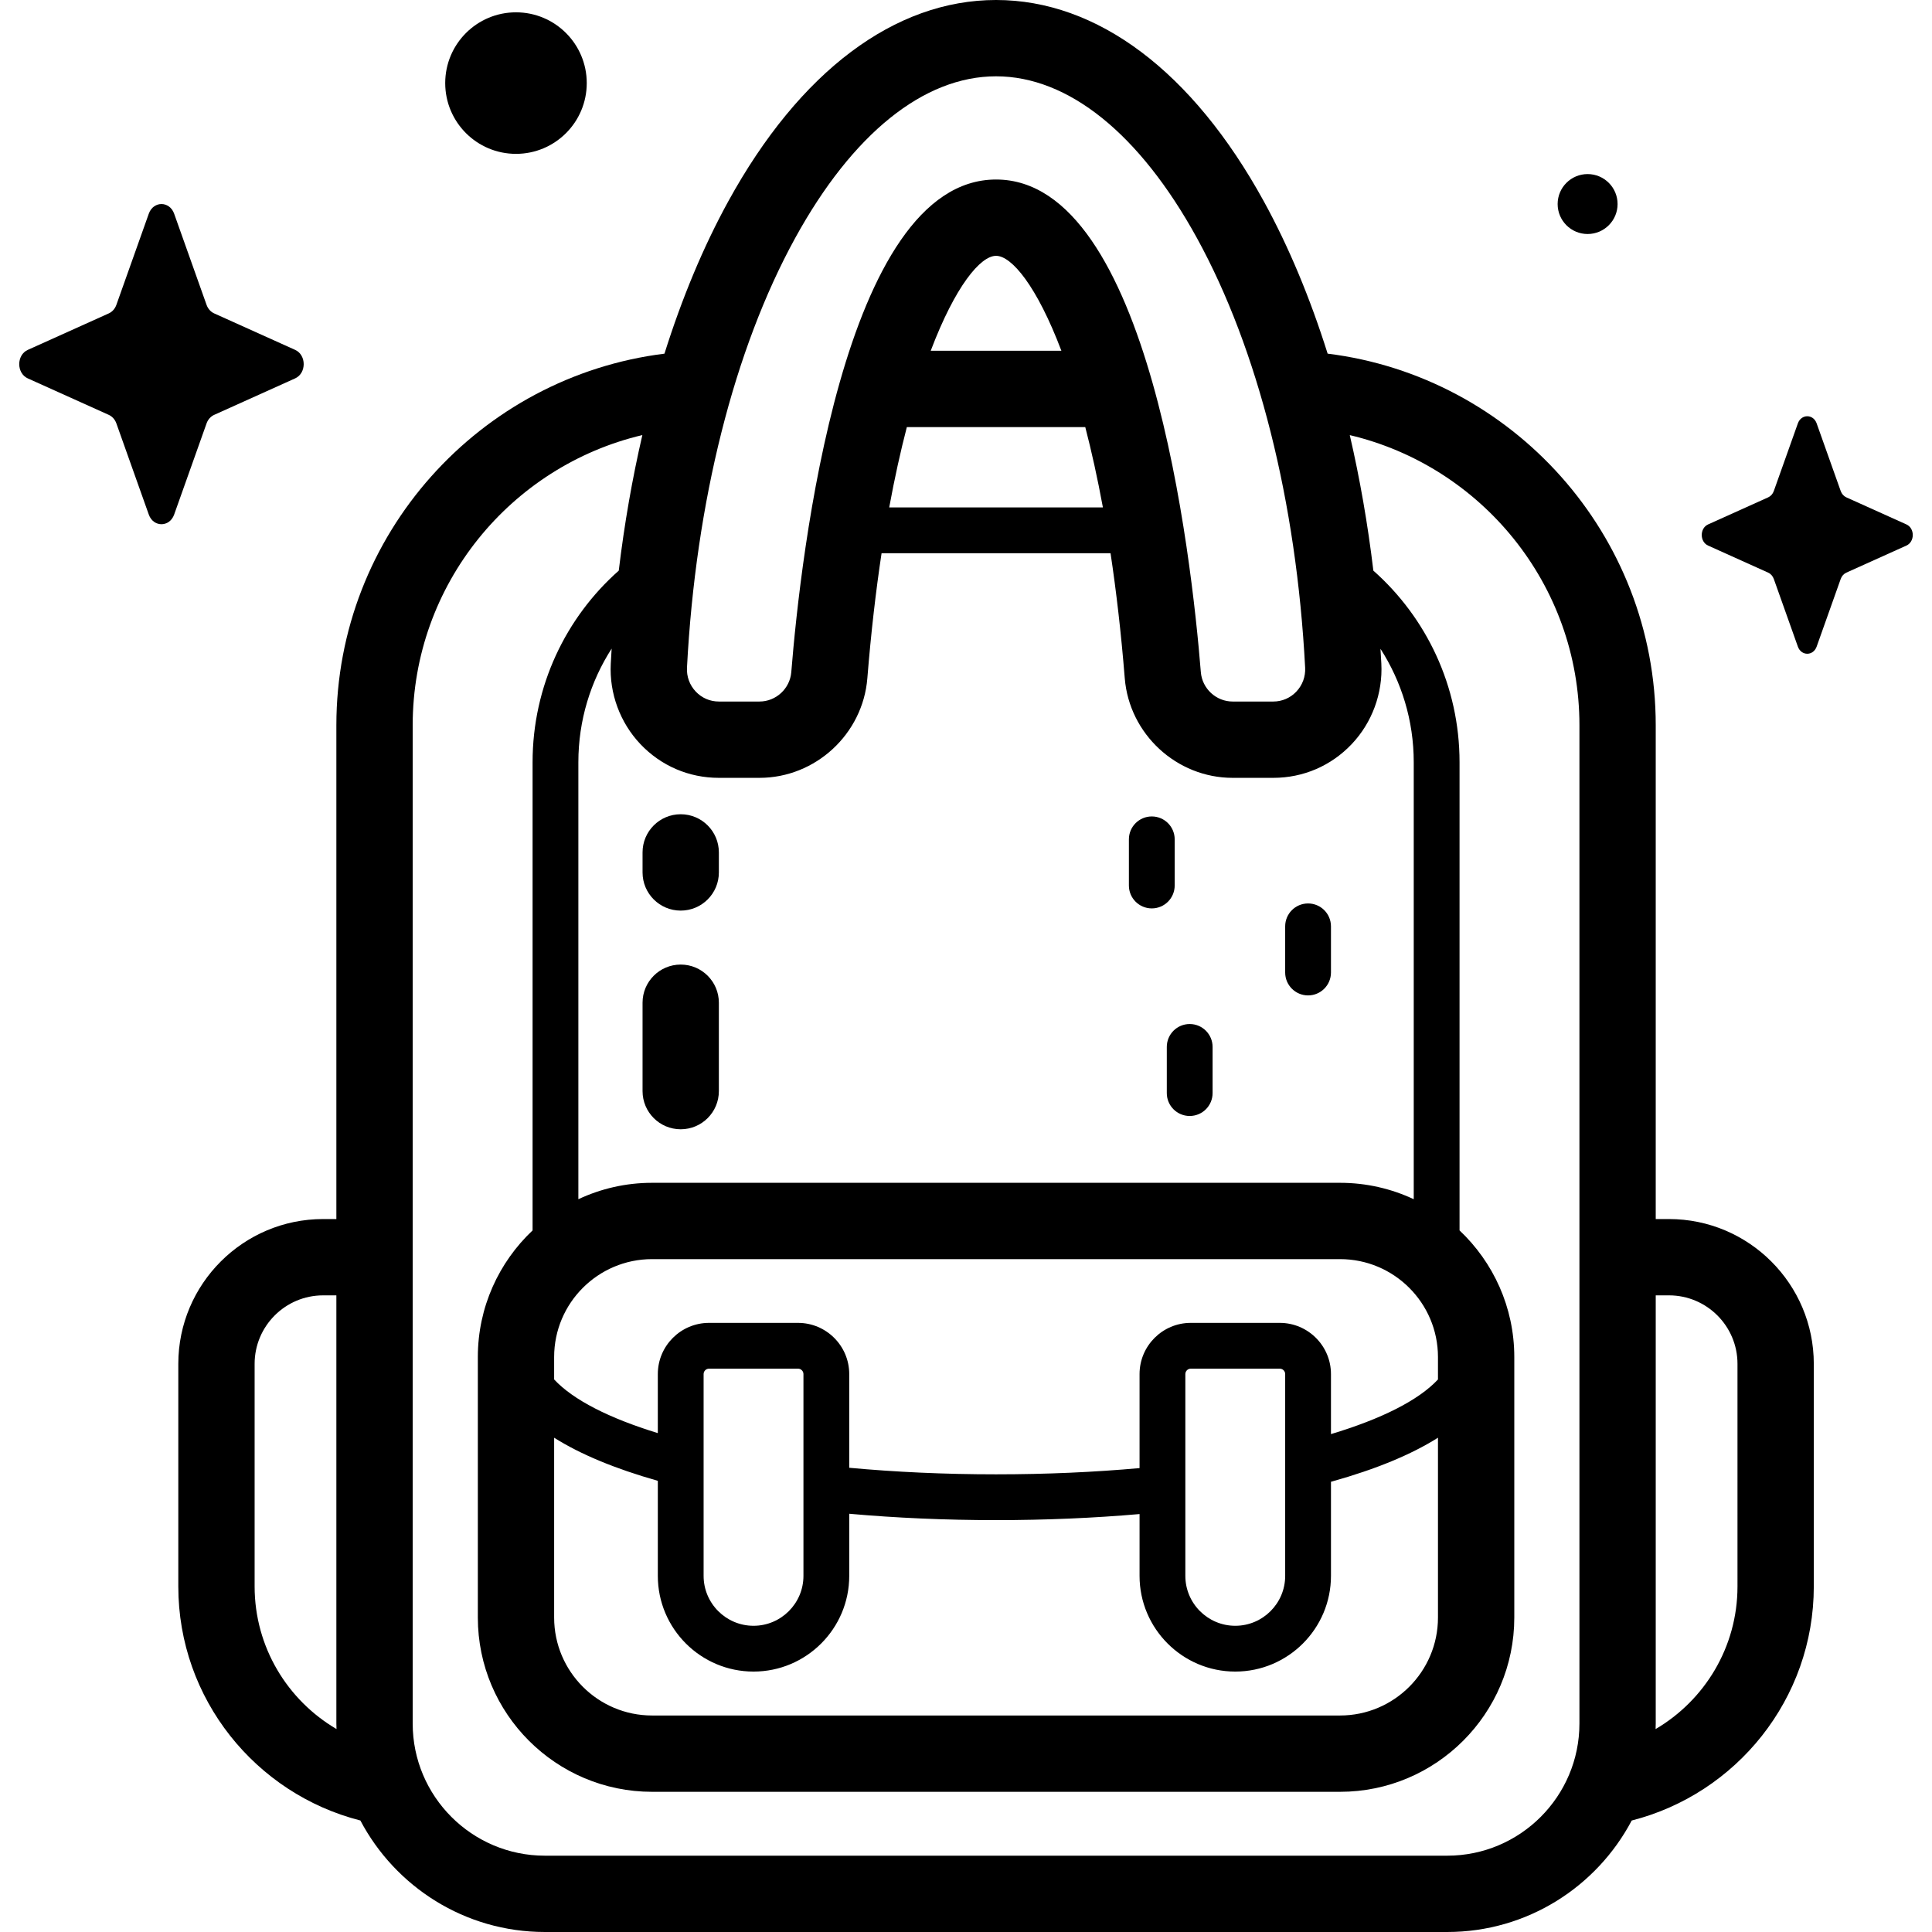 <svg xmlns="http://www.w3.org/2000/svg" id="Capa_1" height="512" viewBox="0 0 512 512" width="512"><g><g><path d="m442.302 323.061h-3.516v-130.863c0-50.561-38.007-92.406-86.95-98.479-4.649-14.774-10.323-28.374-16.916-40.377-18.892-34.398-44.092-53.342-70.956-53.342s-52.064 18.944-70.957 53.342c-6.594 12.006-12.269 25.607-16.918 40.384-48.941 6.074-86.948 47.913-86.948 98.472v130.863h-3.515c-21.159 0-38.373 17.214-38.373 38.373v58.989c0 29.858 20.555 54.98 48.25 62.029 9.263 17.551 27.693 29.548 48.882 29.548h239.158c21.186 0 39.615-11.994 48.88-29.543 27.698-7.047 48.253-32.174 48.253-62.034v-58.989c-.001-21.159-17.215-38.373-38.374-38.373zm-374.826 97.362v-58.989c0-10.007 8.142-18.149 18.149-18.149h3.515v113.471c0 .489.024.972.037 1.458-12.97-7.611-21.701-21.696-21.701-37.791zm313.599-60.793v5.941c-5.15 5.533-15.01 10.474-28.356 14.482v-15.903c0-7.484-6.088-13.573-13.572-13.573h-23.582c-7.484 0-13.572 6.089-13.572 13.573v24.911c-11.915 1.073-24.686 1.653-38.029 1.653-13.675 0-26.741-.613-38.909-1.738v-24.826c0-7.484-6.088-13.573-13.572-13.573h-23.583c-7.484 0-13.573 6.089-13.573 13.573v15.64c-12.903-3.96-22.441-8.808-27.476-14.221v-5.939c0-14.308 11.64-25.948 25.948-25.948h182.327c14.309 0 25.949 11.641 25.949 25.948zm-40.49 4.52v53.471c0 7.295-5.934 13.229-13.229 13.229s-13.229-5.935-13.229-13.229v-53.471c0-.793.645-1.438 1.438-1.438h23.582c.793 0 1.438.645 1.438 1.438zm-127.664 0v53.471c0 7.295-5.934 13.229-13.229 13.229h-.001c-7.295 0-13.229-5.935-13.229-13.229v-53.471c0-.793.645-1.438 1.438-1.438h23.582c.794 0 1.439.645 1.439 1.438zm-66.069 16.862c6.944 4.383 16.109 8.198 27.476 11.423v25.186c0 13.986 11.378 25.364 25.364 25.364 13.985 0 25.363-11.378 25.363-25.364v-16.459c12.379 1.107 25.464 1.687 38.909 1.687 13.125 0 25.912-.551 38.029-1.607v16.379c0 13.986 11.378 25.364 25.363 25.364s25.363-11.378 25.363-25.364v-24.938c.115-.032.234-.062.349-.094 11.616-3.257 20.954-7.125 28.007-11.577v47.665c0 14.308-11.64 25.948-25.948 25.948h-182.327c-14.308 0-25.948-11.64-25.948-25.948zm227.805-63.207c-5.936-2.783-12.552-4.347-19.529-4.347h-182.328c-6.977 0-13.594 1.564-19.529 4.347v-115.806c0-11.097 3.244-21.438 8.819-30.11-.083 1.324-.162 2.651-.231 3.981-.411 7.863 2.455 15.642 7.865 21.342 5.463 5.756 12.841 8.926 20.776 8.926h10.77c14.839 0 27.396-11.595 28.586-26.397.972-12.092 2.258-23.12 3.767-33.127h60.682c1.509 10.008 2.795 21.035 3.767 33.128 1.19 14.802 13.747 26.397 28.586 26.397h10.77c7.935 0 15.314-3.17 20.776-8.926 5.41-5.7 8.276-13.479 7.865-21.342-.069-1.314-.146-2.625-.229-3.934 5.562 8.665 8.816 18.98 8.816 30.063v115.805zm-134.335-204.624h47.284c1.658 6.381 3.234 13.469 4.674 21.298h-56.632c1.439-7.829 3.016-14.917 4.674-21.298zm6.327-20.224c6.507-17.173 13.193-25.158 17.314-25.158s10.808 7.985 17.314 25.158zm-35.916-29.879c15.179-27.635 34.083-42.854 53.231-42.854s38.052 15.219 53.231 42.854c16.197 29.49 26.382 69.922 28.678 113.848.125 2.384-.706 4.644-2.338 6.364-1.606 1.692-3.775 2.624-6.107 2.624h-10.77c-4.374 0-8.076-3.424-8.427-7.794-2.462-30.625-13.653-130.545-54.267-130.545s-51.805 99.92-54.267 130.544c-.351 4.371-4.053 7.794-8.427 7.794h-10.77c-2.332 0-4.501-.932-6.107-2.624-1.632-1.72-2.463-3.98-2.338-6.364 2.296-43.926 12.481-84.358 28.678-113.847zm207.83 393.678c0 19.31-15.71 35.02-35.02 35.02h-239.158c-19.31 0-35.02-15.71-35.02-35.02v-264.558c0-37.323 26.017-68.671 60.864-76.897-2.669 11.509-4.767 23.536-6.252 35.923-13.989 12.384-22.839 30.553-22.839 50.775v124.073c-8.923 8.424-14.508 20.347-14.508 33.558v69.046c0 25.459 20.713 46.172 46.172 46.172h182.327c25.459 0 46.172-20.713 46.172-46.172v-69.046c0-13.21-5.585-25.134-14.508-33.558v-124.073c0-20.221-8.851-38.387-22.839-50.772-1.485-12.384-3.582-24.409-6.25-35.916 34.844 8.227 60.861 39.565 60.861 76.887v264.558zm41.888-36.333c0 16.097-8.73 30.189-21.702 37.801.013-.489.037-.975.037-1.468v-113.471h3.516c10.007 0 18.149 8.141 18.149 18.149z"></path><path d="m346.652 239.425c-3.351 0-6.067 2.717-6.067 6.067v12.235c0 3.351 2.717 6.067 6.067 6.067 3.351 0 6.067-2.717 6.067-6.067v-12.235c0-3.35-2.716-6.067-6.067-6.067z"></path><path d="m315.282 271.377c-3.351 0-6.067 2.717-6.067 6.067v12.235c0 3.351 2.717 6.067 6.067 6.067 3.351 0 6.067-2.717 6.067-6.067v-12.235c0-3.35-2.716-6.067-6.067-6.067z"></path><path d="m311.304 234.669v-12.235c0-3.351-2.717-6.067-6.067-6.067-3.351 0-6.067 2.717-6.067 6.067v12.235c0 3.351 2.717 6.067 6.067 6.067 3.351 0 6.067-2.716 6.067-6.067z"></path><path d="m180.395 299.269c-5.585 0-10.112-4.527-10.112-10.112v-23.425c0-5.585 4.527-10.112 10.112-10.112s10.112 4.527 10.112 10.112v23.425c0 5.584-4.527 10.112-10.112 10.112z"></path><path d="m180.395 241.319c-5.585 0-10.112-4.527-10.112-10.112v-5.312c0-5.585 4.527-10.112 10.112-10.112s10.112 4.527 10.112 10.112v5.312c0 5.585-4.527 10.112-10.112 10.112z"></path></g><g><path d="m46.15 56.633 8.589 24.151c.368 1.034 1.096 1.854 2.014 2.267l21.457 9.667c3.031 1.366 3.031 6.196 0 7.561l-21.457 9.667c-.919.414-1.647 1.233-2.014 2.267l-8.589 24.151c-1.213 3.412-5.505 3.412-6.718 0l-8.589-24.151c-.368-1.034-1.096-1.853-2.014-2.267l-21.458-9.666c-3.032-1.366-3.032-6.196 0-7.561l21.457-9.667c.919-.414 1.647-1.233 2.014-2.267l8.589-24.151c1.214-3.413 5.505-3.413 6.719-.001z"></path><path d="m155.495 22.02c0 10.358-8.397 18.754-18.754 18.754-10.358 0-18.755-8.396-18.755-18.754s8.397-18.755 18.755-18.755c10.357.001 18.754 8.397 18.754 18.755z"></path><path d="m428.675 54.074c0 4.386-3.556 7.942-7.942 7.942-4.387 0-7.942-3.556-7.942-7.942s3.556-7.942 7.942-7.942 7.942 3.555 7.942 7.942z"></path><path d="m481.434 112.207 6.371 17.915c.273.767.813 1.375 1.494 1.682l15.917 7.171c2.249 1.013 2.249 4.596 0 5.609l-15.917 7.171c-.682.307-1.221.915-1.494 1.682l-6.371 17.915c-.9 2.531-4.083 2.531-4.983 0l-6.371-17.915c-.273-.767-.813-1.375-1.494-1.682l-15.917-7.171c-2.249-1.013-2.249-4.596 0-5.609l15.917-7.171c.681-.307 1.221-.915 1.494-1.682l6.371-17.915c.9-2.531 4.083-2.531 4.983 0z"></path></g></g></svg>
